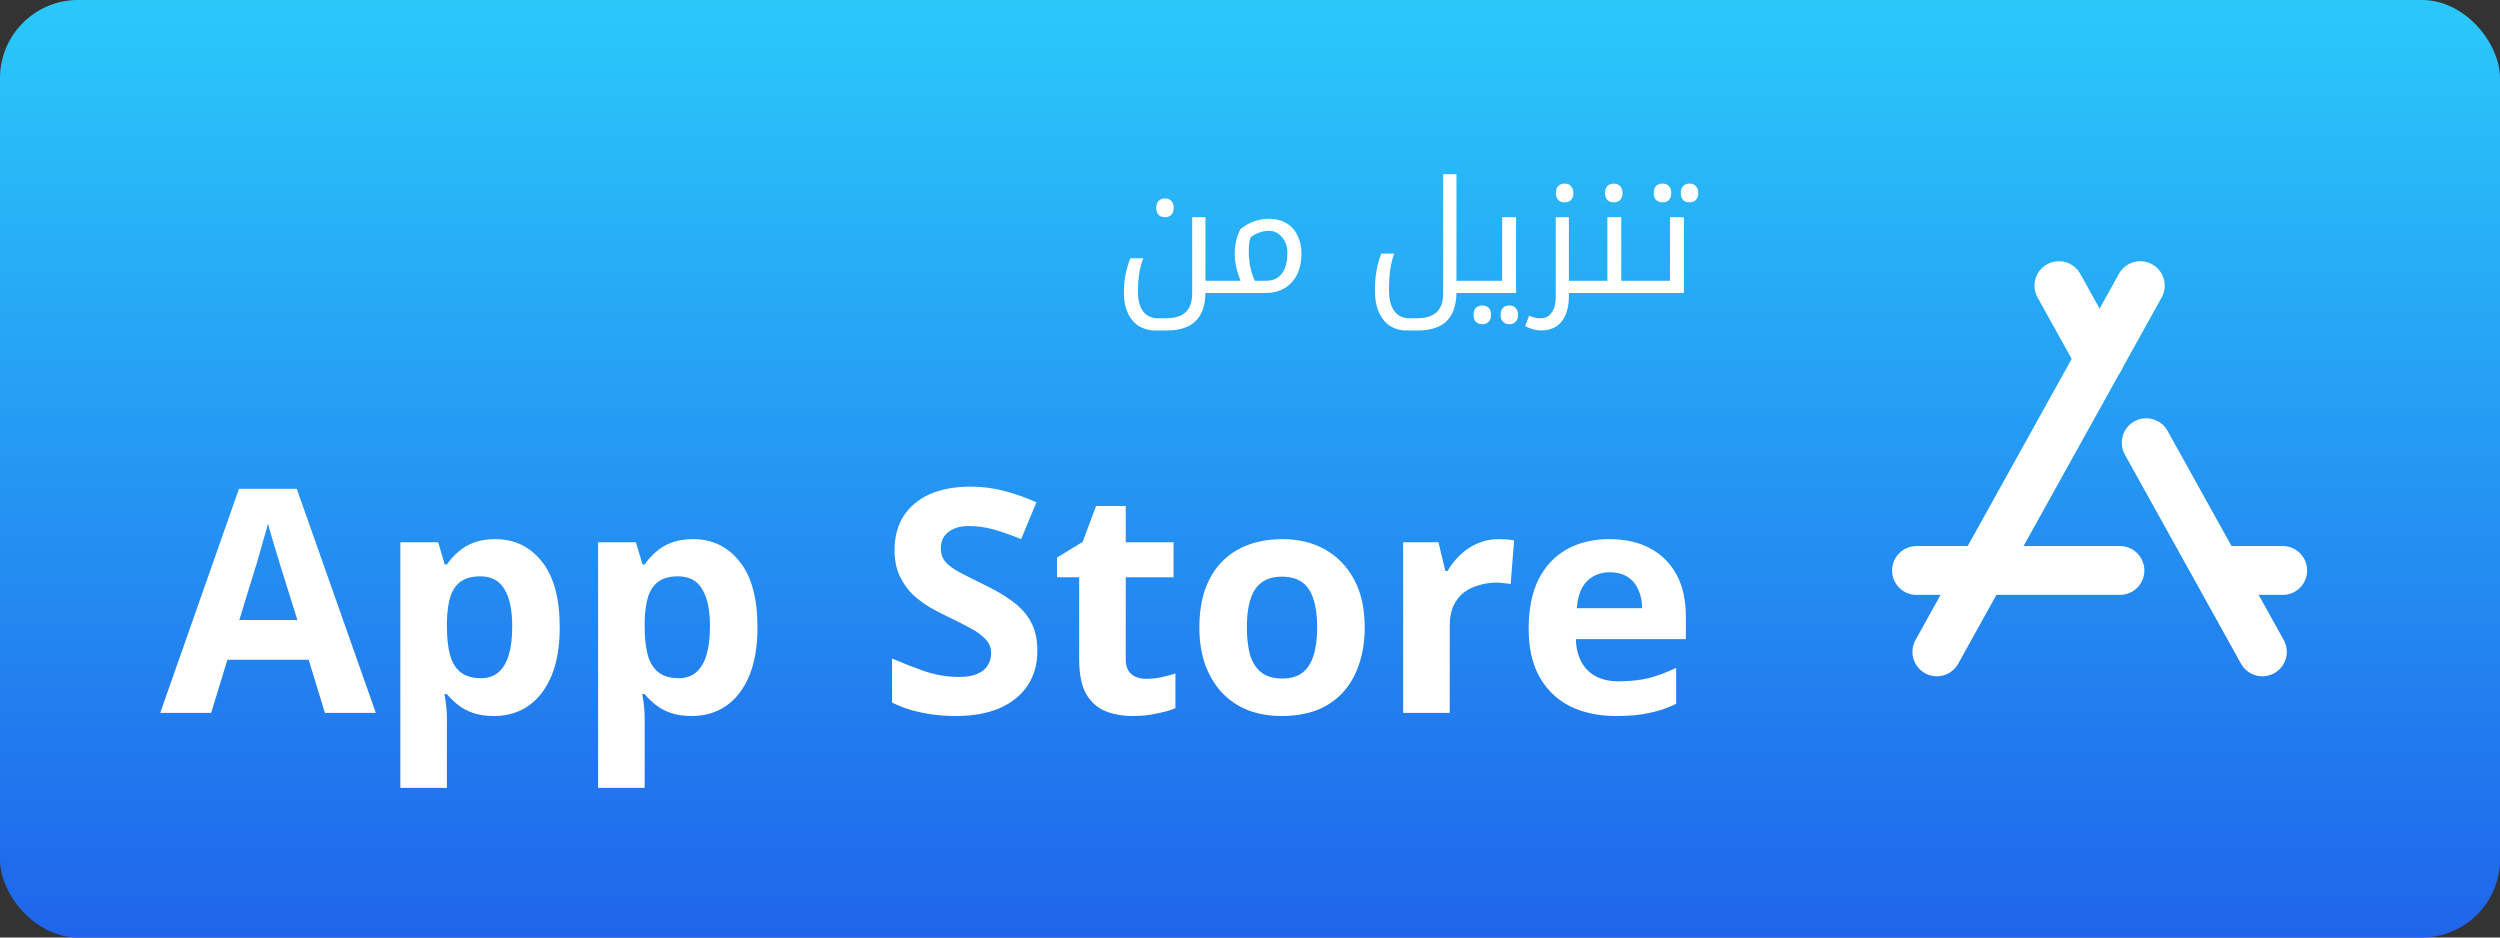 <svg width="256" height="96" viewBox="0 0 256 96" fill="none" xmlns="http://www.w3.org/2000/svg">
<rect x="0" y="0" width="256" height="96" fill="#333333" stroke="none"/>
<rect width="256" height="96" rx="8" fill="url(#paint0_linear_17_88)"/>
<path d="M119.295 22.24C119.018 22.24 118.799 22.16 118.639 22C118.479 21.829 118.399 21.589 118.399 21.28C118.399 20.971 118.479 20.736 118.639 20.576C118.799 20.405 119.018 20.32 119.295 20.32C119.583 20.32 119.802 20.411 119.951 20.592C120.111 20.763 120.191 20.992 120.191 21.28C120.191 21.568 120.111 21.803 119.951 21.984C119.802 22.155 119.583 22.24 119.295 22.24ZM123.439 30C123.418 31.269 123.087 32.224 122.447 32.864C121.807 33.515 120.81 33.84 119.455 33.84H118.303C117.908 33.84 117.546 33.781 117.215 33.664C116.895 33.557 116.607 33.403 116.351 33.2C115.946 32.869 115.631 32.427 115.407 31.872C115.194 31.328 115.087 30.699 115.087 29.984C115.087 29.344 115.14 28.731 115.247 28.144C115.364 27.547 115.53 26.981 115.743 26.448H117.071C116.89 26.907 116.751 27.424 116.655 28C116.57 28.565 116.527 29.195 116.527 29.888C116.527 30.752 116.703 31.419 117.055 31.888C117.418 32.357 117.935 32.592 118.607 32.592H119.391C120.01 32.592 120.516 32.496 120.911 32.304C121.306 32.123 121.599 31.84 121.791 31.456C121.983 31.083 122.079 30.608 122.079 30.032V22.24H123.439V28.752H125.199C125.252 28.752 125.279 28.773 125.279 28.816V29.92C125.279 29.973 125.252 30 125.199 30H123.439ZM125.045 30C124.992 30 124.965 29.973 124.965 29.92V28.816C124.965 28.773 124.992 28.752 125.045 28.752H127.029C126.826 28.229 126.677 27.744 126.581 27.296C126.485 26.837 126.437 26.411 126.437 26.016C126.437 25.547 126.485 25.099 126.581 24.672C126.677 24.245 126.821 23.845 127.013 23.472C127.408 23.141 127.856 22.88 128.357 22.688C128.869 22.496 129.397 22.4 129.941 22.4C130.602 22.4 131.189 22.544 131.701 22.832C132.202 23.131 132.586 23.552 132.853 24.096C133.13 24.64 133.269 25.253 133.269 25.936C133.269 26.363 133.232 26.757 133.157 27.12C133.082 27.472 132.97 27.803 132.821 28.112C132.512 28.72 132.08 29.189 131.525 29.52C130.97 29.84 130.336 30 129.621 30H125.045ZM127.877 25.744C127.877 26.235 127.92 26.72 128.005 27.2C128.09 27.68 128.25 28.197 128.485 28.752H129.621C130.101 28.752 130.501 28.645 130.821 28.432C131.152 28.208 131.402 27.888 131.573 27.472C131.744 27.045 131.829 26.528 131.829 25.92C131.829 25.248 131.642 24.699 131.269 24.272C130.906 23.845 130.464 23.632 129.941 23.632C129.6 23.632 129.264 23.696 128.933 23.824C128.613 23.941 128.325 24.096 128.069 24.288C127.984 24.512 127.93 24.741 127.909 24.976C127.888 25.211 127.877 25.467 127.877 25.744ZM149.142 30C149.121 31.269 148.79 32.224 148.15 32.864C147.51 33.515 146.513 33.84 145.158 33.84H144.006C143.643 33.84 143.307 33.787 142.998 33.68C142.689 33.584 142.406 33.44 142.15 33.248C141.723 32.907 141.387 32.437 141.142 31.84C140.907 31.253 140.79 30.555 140.79 29.744C140.79 29.307 140.811 28.864 140.854 28.416C140.907 27.957 140.982 27.52 141.078 27.104C141.185 26.688 141.307 26.309 141.446 25.968H142.774C142.593 26.427 142.454 26.971 142.358 27.6C142.273 28.229 142.23 28.944 142.23 29.744C142.23 30.651 142.411 31.349 142.774 31.84C143.137 32.341 143.649 32.592 144.31 32.592H145.094C145.713 32.592 146.219 32.496 146.614 32.304C147.009 32.123 147.302 31.84 147.494 31.456C147.686 31.083 147.782 30.613 147.782 30.048V17.84H149.142V28.752H150.902C150.955 28.752 150.982 28.773 150.982 28.816V29.92C150.982 29.973 150.955 30 150.902 30H149.142ZM151.788 33.2C151.543 33.2 151.329 33.125 151.148 32.976C150.977 32.827 150.892 32.581 150.892 32.24C150.892 31.899 150.977 31.653 151.148 31.504C151.329 31.355 151.543 31.28 151.788 31.28C152.065 31.28 152.284 31.36 152.444 31.52C152.604 31.691 152.684 31.931 152.684 32.24C152.684 32.549 152.604 32.784 152.444 32.944C152.284 33.115 152.065 33.2 151.788 33.2ZM154.556 33.2C154.279 33.2 154.06 33.115 153.9 32.944C153.74 32.784 153.66 32.549 153.66 32.24C153.66 31.931 153.74 31.691 153.9 31.52C154.06 31.36 154.279 31.28 154.556 31.28C154.844 31.28 155.063 31.365 155.212 31.536C155.372 31.717 155.452 31.952 155.452 32.24C155.452 32.528 155.372 32.757 155.212 32.928C155.063 33.109 154.844 33.2 154.556 33.2ZM150.748 30C150.695 30 150.668 29.973 150.668 29.92V28.816C150.668 28.773 150.695 28.752 150.748 28.752H153.82V22.24H155.244V30H150.748ZM160.221 20.72C159.943 20.72 159.725 20.64 159.565 20.48C159.405 20.309 159.325 20.069 159.325 19.76C159.325 19.451 159.405 19.216 159.565 19.056C159.725 18.885 159.943 18.8 160.221 18.8C160.509 18.8 160.727 18.891 160.877 19.072C161.037 19.243 161.117 19.472 161.117 19.76C161.117 20.048 161.037 20.283 160.877 20.464C160.727 20.635 160.509 20.72 160.221 20.72ZM160.653 30V30.384C160.653 31.099 160.541 31.712 160.317 32.224C160.103 32.747 159.783 33.147 159.357 33.424C158.93 33.701 158.413 33.84 157.805 33.84C157.549 33.84 157.282 33.803 157.005 33.728C156.738 33.653 156.46 33.541 156.172 33.392L156.588 32.32C156.845 32.437 157.058 32.512 157.229 32.544C157.399 32.576 157.581 32.592 157.773 32.592C158.253 32.592 158.626 32.395 158.893 32C159.17 31.616 159.309 31.104 159.309 30.464V22.24H160.653V28.752H162.637C162.69 28.752 162.717 28.773 162.717 28.816V29.92C162.717 29.973 162.69 30 162.637 30H160.653ZM165.251 20.72C164.973 20.72 164.755 20.64 164.595 20.48C164.435 20.309 164.355 20.069 164.355 19.76C164.355 19.451 164.435 19.216 164.595 19.056C164.755 18.885 164.973 18.8 165.251 18.8C165.539 18.8 165.757 18.891 165.907 19.072C166.067 19.243 166.147 19.472 166.147 19.76C166.147 20.048 166.067 20.283 165.907 20.464C165.757 20.635 165.539 20.72 165.251 20.72ZM162.482 30C162.429 30 162.402 29.973 162.402 29.92V28.816C162.402 28.773 162.429 28.752 162.482 28.752H164.595V22.24H166.019V28.752H168.099C168.152 28.752 168.179 28.773 168.179 28.816V29.92C168.179 29.973 168.152 30 168.099 30H162.482ZM170.24 20.72C169.994 20.72 169.781 20.645 169.6 20.496C169.429 20.347 169.344 20.101 169.344 19.76C169.344 19.419 169.429 19.173 169.6 19.024C169.781 18.875 169.994 18.8 170.24 18.8C170.517 18.8 170.736 18.885 170.896 19.056C171.056 19.216 171.136 19.451 171.136 19.76C171.136 20.069 171.056 20.309 170.896 20.48C170.736 20.64 170.517 20.72 170.24 20.72ZM173.008 20.72C172.73 20.72 172.512 20.64 172.352 20.48C172.192 20.309 172.112 20.069 172.112 19.76C172.112 19.451 172.192 19.216 172.352 19.056C172.512 18.885 172.73 18.8 173.008 18.8C173.296 18.8 173.514 18.891 173.664 19.072C173.824 19.243 173.904 19.472 173.904 19.76C173.904 20.048 173.824 20.283 173.664 20.464C173.514 20.635 173.296 20.72 173.008 20.72ZM167.936 30C167.882 30 167.856 29.973 167.856 29.92V28.816C167.856 28.773 167.882 28.752 167.936 28.752H171.008V22.24H172.432V30H167.936Z" fill="white"/>
<path d="M33.27 73L31.606 67.56H23.286L21.622 73H16.406L24.47 50.056H30.39L38.486 73H33.27ZM28.79 58.184C28.684 57.821 28.545 57.363 28.374 56.808C28.204 56.253 28.033 55.688 27.862 55.112C27.692 54.536 27.553 54.035 27.446 53.608C27.34 54.035 27.19 54.568 26.998 55.208C26.828 55.827 26.657 56.424 26.486 57C26.337 57.555 26.22 57.949 26.134 58.184L24.502 63.496H30.454L28.79 58.184ZM50.724 55.208C52.687 55.208 54.276 55.976 55.492 57.512C56.708 59.027 57.316 61.267 57.316 64.232C57.316 66.216 57.028 67.891 56.452 69.256C55.876 70.6 55.087 71.613 54.084 72.296C53.081 72.979 51.919 73.32 50.596 73.32C49.764 73.32 49.039 73.213 48.42 73C47.823 72.787 47.311 72.509 46.884 72.168C46.457 71.827 46.084 71.464 45.764 71.08H45.508C45.593 71.485 45.657 71.912 45.7 72.36C45.743 72.787 45.764 73.213 45.764 73.64V80.68H40.996V55.528H44.868L45.54 57.8H45.764C46.084 57.331 46.468 56.904 46.916 56.52C47.364 56.115 47.897 55.795 48.516 55.56C49.156 55.325 49.892 55.208 50.724 55.208ZM49.188 59.016C48.356 59.016 47.695 59.187 47.204 59.528C46.713 59.869 46.351 60.392 46.116 61.096C45.903 61.779 45.785 62.643 45.764 63.688V64.2C45.764 65.331 45.871 66.291 46.084 67.08C46.297 67.848 46.66 68.435 47.172 68.84C47.684 69.245 48.377 69.448 49.252 69.448C49.977 69.448 50.575 69.245 51.044 68.84C51.513 68.435 51.865 67.837 52.1 67.048C52.335 66.259 52.452 65.299 52.452 64.168C52.452 62.461 52.185 61.181 51.652 60.328C51.14 59.453 50.319 59.016 49.188 59.016ZM70.974 55.208C72.937 55.208 74.526 55.976 75.742 57.512C76.958 59.027 77.566 61.267 77.566 64.232C77.566 66.216 77.278 67.891 76.702 69.256C76.126 70.6 75.337 71.613 74.334 72.296C73.331 72.979 72.169 73.32 70.846 73.32C70.014 73.32 69.289 73.213 68.67 73C68.073 72.787 67.561 72.509 67.134 72.168C66.707 71.827 66.334 71.464 66.014 71.08H65.758C65.843 71.485 65.907 71.912 65.95 72.36C65.993 72.787 66.014 73.213 66.014 73.64V80.68H61.246V55.528H65.118L65.79 57.8H66.014C66.334 57.331 66.718 56.904 67.166 56.52C67.614 56.115 68.147 55.795 68.766 55.56C69.406 55.325 70.142 55.208 70.974 55.208ZM69.438 59.016C68.606 59.016 67.945 59.187 67.454 59.528C66.963 59.869 66.601 60.392 66.366 61.096C66.153 61.779 66.035 62.643 66.014 63.688V64.2C66.014 65.331 66.121 66.291 66.334 67.08C66.547 67.848 66.91 68.435 67.422 68.84C67.934 69.245 68.627 69.448 69.502 69.448C70.227 69.448 70.825 69.245 71.294 68.84C71.763 68.435 72.115 67.837 72.35 67.048C72.585 66.259 72.702 65.299 72.702 64.168C72.702 62.461 72.435 61.181 71.902 60.328C71.39 59.453 70.569 59.016 69.438 59.016ZM106.227 66.664C106.227 68.008 105.896 69.181 105.235 70.184C104.574 71.187 103.614 71.965 102.355 72.52C101.118 73.053 99.603 73.32 97.811 73.32C97.022 73.32 96.243 73.267 95.475 73.16C94.728 73.053 94.003 72.904 93.299 72.712C92.616 72.499 91.966 72.243 91.347 71.944V67.432C92.435 67.901 93.555 68.339 94.707 68.744C95.88 69.128 97.043 69.32 98.195 69.32C98.984 69.32 99.614 69.213 100.083 69C100.574 68.787 100.926 68.499 101.139 68.136C101.374 67.773 101.491 67.357 101.491 66.888C101.491 66.312 101.288 65.821 100.883 65.416C100.499 65.011 99.976 64.637 99.315 64.296C98.654 63.933 97.896 63.549 97.043 63.144C96.51 62.888 95.934 62.589 95.315 62.248C94.696 61.885 94.099 61.448 93.523 60.936C92.968 60.403 92.51 59.763 92.147 59.016C91.784 58.269 91.603 57.373 91.603 56.328C91.603 54.963 91.912 53.8 92.531 52.84C93.171 51.859 94.067 51.112 95.219 50.6C96.392 50.088 97.768 49.832 99.347 49.832C100.542 49.832 101.672 49.971 102.739 50.248C103.827 50.525 104.958 50.92 106.131 51.432L104.563 55.208C103.518 54.781 102.579 54.451 101.747 54.216C100.915 53.981 100.062 53.864 99.187 53.864C98.59 53.864 98.078 53.96 97.651 54.152C97.224 54.344 96.894 54.611 96.659 54.952C96.446 55.293 96.339 55.699 96.339 56.168C96.339 56.701 96.499 57.16 96.819 57.544C97.139 57.907 97.619 58.259 98.259 58.6C98.899 58.941 99.699 59.347 100.659 59.816C101.832 60.371 102.824 60.947 103.635 61.544C104.467 62.141 105.107 62.845 105.555 63.656C106.003 64.467 106.227 65.469 106.227 66.664ZM117.356 69.512C117.889 69.512 118.401 69.459 118.892 69.352C119.383 69.245 119.873 69.117 120.364 68.968V72.52C119.852 72.733 119.212 72.915 118.444 73.064C117.697 73.235 116.876 73.32 115.98 73.32C114.935 73.32 113.996 73.149 113.164 72.808C112.353 72.467 111.703 71.88 111.212 71.048C110.743 70.195 110.508 69.021 110.508 67.528V59.112H108.236V57.096L110.86 55.496L112.236 51.816H115.276V55.528H120.172V59.112H115.276V67.528C115.276 68.189 115.468 68.691 115.852 69.032C116.236 69.352 116.737 69.512 117.356 69.512ZM139.743 64.232C139.743 65.683 139.54 66.973 139.135 68.104C138.751 69.235 138.186 70.195 137.439 70.984C136.714 71.752 135.828 72.339 134.783 72.744C133.738 73.128 132.554 73.32 131.231 73.32C130.015 73.32 128.884 73.128 127.839 72.744C126.815 72.339 125.93 71.752 125.183 70.984C124.436 70.195 123.85 69.235 123.423 68.104C123.018 66.973 122.815 65.683 122.815 64.232C122.815 62.291 123.156 60.659 123.839 59.336C124.522 57.992 125.503 56.968 126.783 56.264C128.063 55.56 129.578 55.208 131.327 55.208C132.97 55.208 134.42 55.56 135.679 56.264C136.938 56.968 137.93 57.992 138.655 59.336C139.38 60.659 139.743 62.291 139.743 64.232ZM127.679 64.232C127.679 65.384 127.796 66.355 128.031 67.144C128.287 67.912 128.682 68.499 129.215 68.904C129.748 69.288 130.442 69.48 131.295 69.48C132.148 69.48 132.831 69.288 133.343 68.904C133.876 68.499 134.26 67.912 134.495 67.144C134.751 66.355 134.879 65.384 134.879 64.232C134.879 63.08 134.751 62.12 134.495 61.352C134.26 60.584 133.876 60.008 133.343 59.624C132.81 59.24 132.116 59.048 131.263 59.048C130.004 59.048 129.087 59.485 128.511 60.36C127.956 61.213 127.679 62.504 127.679 64.232ZM153.444 55.208C153.678 55.208 153.956 55.219 154.276 55.24C154.596 55.261 154.852 55.293 155.044 55.336L154.692 59.816C154.542 59.773 154.318 59.741 154.02 59.72C153.742 59.677 153.497 59.656 153.284 59.656C152.665 59.656 152.068 59.741 151.492 59.912C150.916 60.061 150.393 60.307 149.924 60.648C149.476 60.989 149.113 61.448 148.836 62.024C148.58 62.579 148.452 63.272 148.452 64.104V73H143.684V55.528H147.3L148.004 58.472H148.228C148.569 57.875 148.996 57.331 149.508 56.84C150.02 56.349 150.606 55.955 151.268 55.656C151.95 55.357 152.676 55.208 153.444 55.208ZM164.79 55.208C166.411 55.208 167.798 55.517 168.95 56.136C170.123 56.755 171.03 57.651 171.67 58.824C172.31 59.997 172.63 61.437 172.63 63.144V65.448H161.366C161.408 66.792 161.803 67.848 162.55 68.616C163.318 69.384 164.374 69.768 165.718 69.768C166.848 69.768 167.872 69.661 168.79 69.448C169.707 69.213 170.656 68.861 171.638 68.392V72.072C170.784 72.499 169.878 72.808 168.918 73C167.979 73.213 166.838 73.32 165.494 73.32C163.744 73.32 162.198 73 160.854 72.36C159.51 71.699 158.454 70.707 157.686 69.384C156.918 68.061 156.534 66.397 156.534 64.392C156.534 62.344 156.875 60.648 157.558 59.304C158.262 57.939 159.232 56.915 160.47 56.232C161.707 55.549 163.147 55.208 164.79 55.208ZM164.822 58.6C163.904 58.6 163.136 58.899 162.518 59.496C161.92 60.093 161.568 61.021 161.462 62.28H168.15C168.15 61.576 168.022 60.947 167.766 60.392C167.531 59.837 167.168 59.4 166.678 59.08C166.187 58.76 165.568 58.6 164.822 58.6Z" fill="white"/>
<path d="M233.75 58.417H227.5" stroke="white" stroke-width="5" stroke-linecap="round" stroke-linejoin="round"/>
<path d="M231.667 66.75L219.771 45.333" stroke="white" stroke-width="5" stroke-linecap="round" stroke-linejoin="round"/>
<path d="M215 36.75L210.833 29.25" stroke="white" stroke-width="5" stroke-linecap="round" stroke-linejoin="round"/>
<path d="M219.167 29.25L198.333 66.75" stroke="white" stroke-width="5" stroke-linecap="round" stroke-linejoin="round"/>
<path d="M217.083 58.417H196.25" stroke="white" stroke-width="5" stroke-linecap="round" stroke-linejoin="round"/>
<defs>
<linearGradient id="paint0_linear_17_88" x1="128" y1="0" x2="128" y2="96" gradientUnits="userSpaceOnUse">
<stop stop-color="#2AC9FA"/>
<stop offset="1" stop-color="#1F65EB"/>
</linearGradient>
</defs>
</svg>

